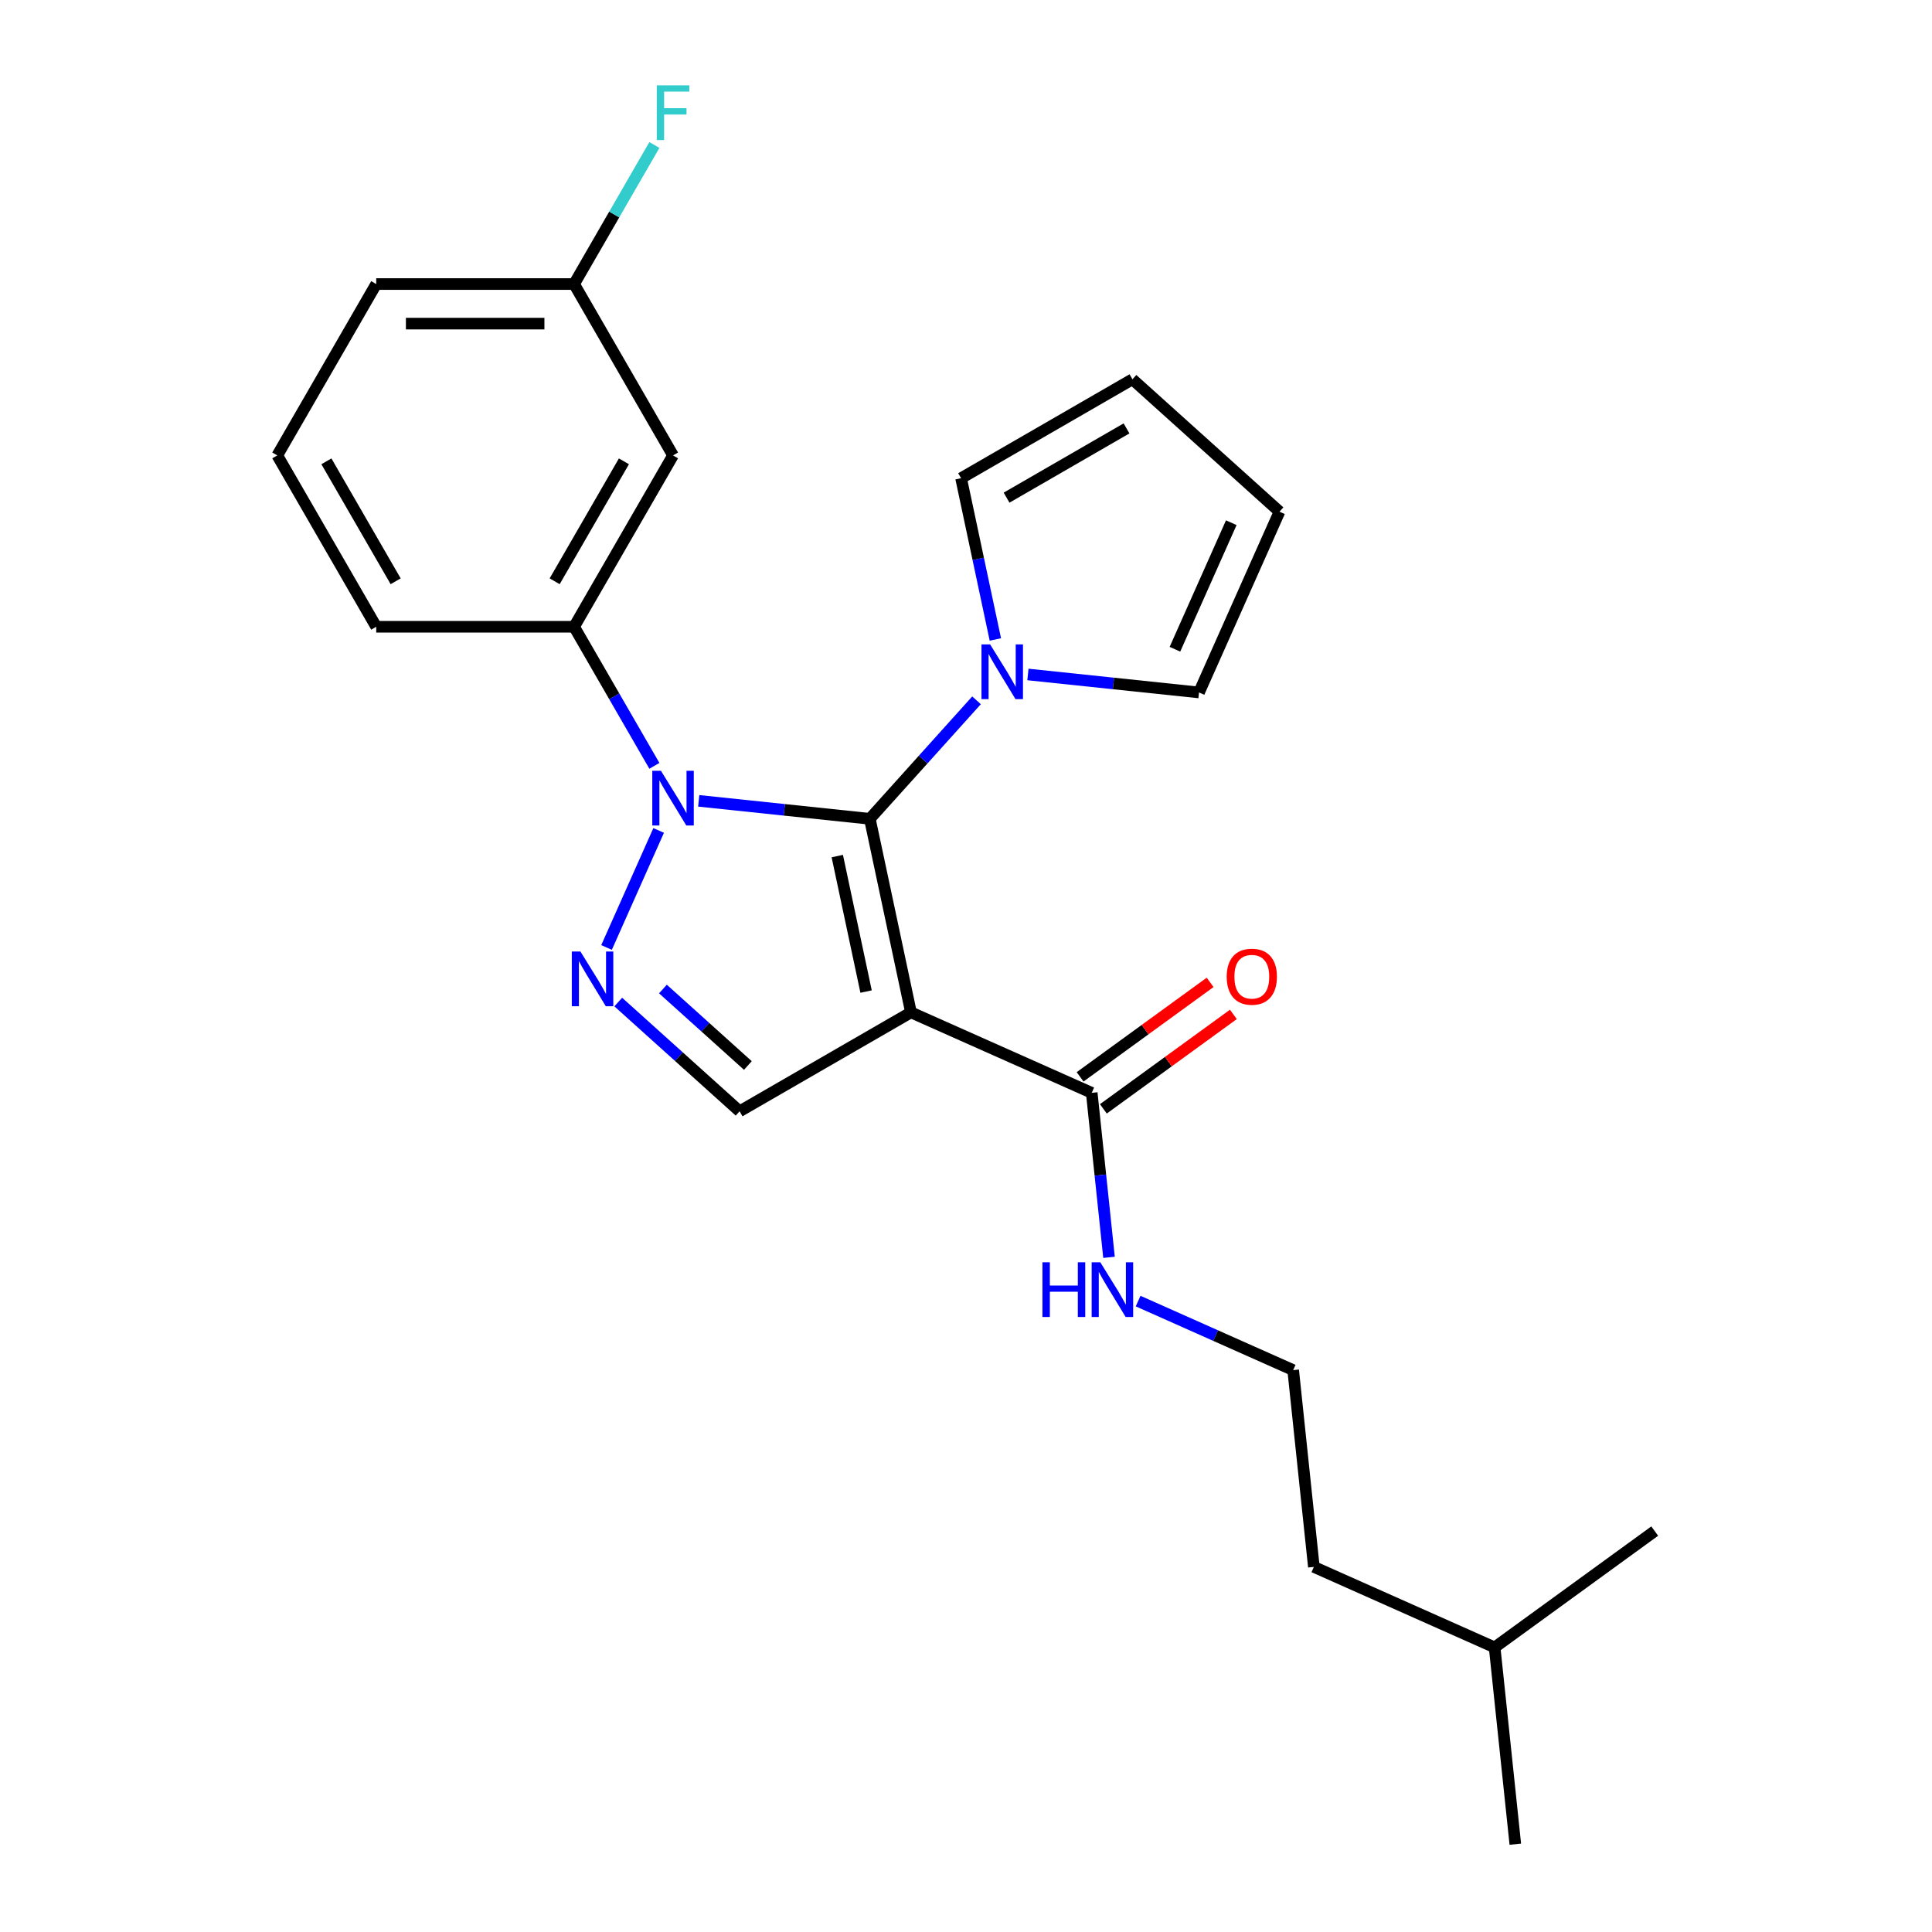 <?xml version='1.0' encoding='iso-8859-1'?>
<svg version='1.1' baseProfile='full'
              xmlns='http://www.w3.org/2000/svg'
                      xmlns:rdkit='http://www.rdkit.org/xml'
                      xmlns:xlink='http://www.w3.org/1999/xlink'
                  xml:space='preserve'
width='1000px' height='1000px' viewBox='0 0 1000 1000'>
<!-- END OF HEADER -->
<rect style='opacity:1.0;fill:#FFFFFF;stroke:none' width='1000' height='1000' x='0' y='0'> </rect>
<path class='bond-0' d='M 450.219,423.819 L 471.513,524' style='fill:none;fill-rule:evenodd;stroke:#000000;stroke-width:6px;stroke-linecap:butt;stroke-linejoin:miter;stroke-opacity:1' />
<path class='bond-0' d='M 433.377,443.105 L 448.283,513.232' style='fill:none;fill-rule:evenodd;stroke:#000000;stroke-width:6px;stroke-linecap:butt;stroke-linejoin:miter;stroke-opacity:1' />
<path class='bond-1' d='M 450.219,423.819 L 405.941,419.165' style='fill:none;fill-rule:evenodd;stroke:#000000;stroke-width:6px;stroke-linecap:butt;stroke-linejoin:miter;stroke-opacity:1' />
<path class='bond-1' d='M 405.941,419.165 L 361.662,414.512' style='fill:none;fill-rule:evenodd;stroke:#0000FF;stroke-width:6px;stroke-linecap:butt;stroke-linejoin:miter;stroke-opacity:1' />
<path class='bond-3' d='M 450.219,423.819 L 477.835,393.149' style='fill:none;fill-rule:evenodd;stroke:#000000;stroke-width:6px;stroke-linecap:butt;stroke-linejoin:miter;stroke-opacity:1' />
<path class='bond-3' d='M 477.835,393.149 L 505.45,362.479' style='fill:none;fill-rule:evenodd;stroke:#0000FF;stroke-width:6px;stroke-linecap:butt;stroke-linejoin:miter;stroke-opacity:1' />
<path class='bond-4' d='M 471.513,524 L 382.816,575.209' style='fill:none;fill-rule:evenodd;stroke:#000000;stroke-width:6px;stroke-linecap:butt;stroke-linejoin:miter;stroke-opacity:1' />
<path class='bond-5' d='M 471.513,524 L 565.078,565.657' style='fill:none;fill-rule:evenodd;stroke:#000000;stroke-width:6px;stroke-linecap:butt;stroke-linejoin:miter;stroke-opacity:1' />
<path class='bond-2' d='M 340.917,429.834 L 313.945,490.415' style='fill:none;fill-rule:evenodd;stroke:#0000FF;stroke-width:6px;stroke-linecap:butt;stroke-linejoin:miter;stroke-opacity:1' />
<path class='bond-6' d='M 338.708,396.393 L 317.93,360.405' style='fill:none;fill-rule:evenodd;stroke:#0000FF;stroke-width:6px;stroke-linecap:butt;stroke-linejoin:miter;stroke-opacity:1' />
<path class='bond-6' d='M 317.93,360.405 L 297.152,324.416' style='fill:none;fill-rule:evenodd;stroke:#000000;stroke-width:6px;stroke-linecap:butt;stroke-linejoin:miter;stroke-opacity:1' />
<path class='bond-24' d='M 320.005,518.654 L 351.41,546.932' style='fill:none;fill-rule:evenodd;stroke:#0000FF;stroke-width:6px;stroke-linecap:butt;stroke-linejoin:miter;stroke-opacity:1' />
<path class='bond-24' d='M 351.41,546.932 L 382.816,575.209' style='fill:none;fill-rule:evenodd;stroke:#000000;stroke-width:6px;stroke-linecap:butt;stroke-linejoin:miter;stroke-opacity:1' />
<path class='bond-24' d='M 343.133,511.915 L 365.117,531.709' style='fill:none;fill-rule:evenodd;stroke:#0000FF;stroke-width:6px;stroke-linecap:butt;stroke-linejoin:miter;stroke-opacity:1' />
<path class='bond-24' d='M 365.117,531.709 L 387.101,551.504' style='fill:none;fill-rule:evenodd;stroke:#000000;stroke-width:6px;stroke-linecap:butt;stroke-linejoin:miter;stroke-opacity:1' />
<path class='bond-8' d='M 515.197,330.987 L 506.327,289.257' style='fill:none;fill-rule:evenodd;stroke:#0000FF;stroke-width:6px;stroke-linecap:butt;stroke-linejoin:miter;stroke-opacity:1' />
<path class='bond-8' d='M 506.327,289.257 L 497.457,247.527' style='fill:none;fill-rule:evenodd;stroke:#000000;stroke-width:6px;stroke-linecap:butt;stroke-linejoin:miter;stroke-opacity:1' />
<path class='bond-9' d='M 532.051,349.105 L 576.33,353.759' style='fill:none;fill-rule:evenodd;stroke:#0000FF;stroke-width:6px;stroke-linecap:butt;stroke-linejoin:miter;stroke-opacity:1' />
<path class='bond-9' d='M 576.33,353.759 L 620.609,358.413' style='fill:none;fill-rule:evenodd;stroke:#000000;stroke-width:6px;stroke-linecap:butt;stroke-linejoin:miter;stroke-opacity:1' />
<path class='bond-10' d='M 571.098,573.943 L 604.747,549.496' style='fill:none;fill-rule:evenodd;stroke:#000000;stroke-width:6px;stroke-linecap:butt;stroke-linejoin:miter;stroke-opacity:1' />
<path class='bond-10' d='M 604.747,549.496 L 638.396,525.048' style='fill:none;fill-rule:evenodd;stroke:#FF0000;stroke-width:6px;stroke-linecap:butt;stroke-linejoin:miter;stroke-opacity:1' />
<path class='bond-10' d='M 559.058,557.372 L 592.707,532.924' style='fill:none;fill-rule:evenodd;stroke:#000000;stroke-width:6px;stroke-linecap:butt;stroke-linejoin:miter;stroke-opacity:1' />
<path class='bond-10' d='M 592.707,532.924 L 626.356,508.477' style='fill:none;fill-rule:evenodd;stroke:#FF0000;stroke-width:6px;stroke-linecap:butt;stroke-linejoin:miter;stroke-opacity:1' />
<path class='bond-13' d='M 565.078,565.657 L 569.552,608.226' style='fill:none;fill-rule:evenodd;stroke:#000000;stroke-width:6px;stroke-linecap:butt;stroke-linejoin:miter;stroke-opacity:1' />
<path class='bond-13' d='M 569.552,608.226 L 574.026,650.795' style='fill:none;fill-rule:evenodd;stroke:#0000FF;stroke-width:6px;stroke-linecap:butt;stroke-linejoin:miter;stroke-opacity:1' />
<path class='bond-7' d='M 297.152,324.416 L 348.362,235.719' style='fill:none;fill-rule:evenodd;stroke:#000000;stroke-width:6px;stroke-linecap:butt;stroke-linejoin:miter;stroke-opacity:1' />
<path class='bond-7' d='M 287.094,300.87 L 322.941,238.782' style='fill:none;fill-rule:evenodd;stroke:#000000;stroke-width:6px;stroke-linecap:butt;stroke-linejoin:miter;stroke-opacity:1' />
<path class='bond-17' d='M 297.152,324.416 L 194.734,324.416' style='fill:none;fill-rule:evenodd;stroke:#000000;stroke-width:6px;stroke-linecap:butt;stroke-linejoin:miter;stroke-opacity:1' />
<path class='bond-14' d='M 348.362,235.719 L 297.152,147.022' style='fill:none;fill-rule:evenodd;stroke:#000000;stroke-width:6px;stroke-linecap:butt;stroke-linejoin:miter;stroke-opacity:1' />
<path class='bond-11' d='M 497.457,247.527 L 586.154,196.317' style='fill:none;fill-rule:evenodd;stroke:#000000;stroke-width:6px;stroke-linecap:butt;stroke-linejoin:miter;stroke-opacity:1' />
<path class='bond-11' d='M 521.003,257.585 L 583.091,221.738' style='fill:none;fill-rule:evenodd;stroke:#000000;stroke-width:6px;stroke-linecap:butt;stroke-linejoin:miter;stroke-opacity:1' />
<path class='bond-12' d='M 620.609,358.413 L 662.266,264.849' style='fill:none;fill-rule:evenodd;stroke:#000000;stroke-width:6px;stroke-linecap:butt;stroke-linejoin:miter;stroke-opacity:1' />
<path class='bond-12' d='M 608.144,336.047 L 637.305,270.552' style='fill:none;fill-rule:evenodd;stroke:#000000;stroke-width:6px;stroke-linecap:butt;stroke-linejoin:miter;stroke-opacity:1' />
<path class='bond-25' d='M 586.154,196.317 L 662.266,264.849' style='fill:none;fill-rule:evenodd;stroke:#000000;stroke-width:6px;stroke-linecap:butt;stroke-linejoin:miter;stroke-opacity:1' />
<path class='bond-16' d='M 589.084,673.437 L 629.216,691.305' style='fill:none;fill-rule:evenodd;stroke:#0000FF;stroke-width:6px;stroke-linecap:butt;stroke-linejoin:miter;stroke-opacity:1' />
<path class='bond-16' d='M 629.216,691.305 L 669.347,709.173' style='fill:none;fill-rule:evenodd;stroke:#000000;stroke-width:6px;stroke-linecap:butt;stroke-linejoin:miter;stroke-opacity:1' />
<path class='bond-15' d='M 297.152,147.022 L 317.93,111.034' style='fill:none;fill-rule:evenodd;stroke:#000000;stroke-width:6px;stroke-linecap:butt;stroke-linejoin:miter;stroke-opacity:1' />
<path class='bond-15' d='M 317.93,111.034 L 338.708,75.045' style='fill:none;fill-rule:evenodd;stroke:#33CCCC;stroke-width:6px;stroke-linecap:butt;stroke-linejoin:miter;stroke-opacity:1' />
<path class='bond-26' d='M 297.152,147.022 L 194.734,147.022' style='fill:none;fill-rule:evenodd;stroke:#000000;stroke-width:6px;stroke-linecap:butt;stroke-linejoin:miter;stroke-opacity:1' />
<path class='bond-26' d='M 281.789,167.506 L 210.096,167.506' style='fill:none;fill-rule:evenodd;stroke:#000000;stroke-width:6px;stroke-linecap:butt;stroke-linejoin:miter;stroke-opacity:1' />
<path class='bond-20' d='M 669.347,709.173 L 680.053,811.03' style='fill:none;fill-rule:evenodd;stroke:#000000;stroke-width:6px;stroke-linecap:butt;stroke-linejoin:miter;stroke-opacity:1' />
<path class='bond-18' d='M 194.734,324.416 L 143.524,235.719' style='fill:none;fill-rule:evenodd;stroke:#000000;stroke-width:6px;stroke-linecap:butt;stroke-linejoin:miter;stroke-opacity:1' />
<path class='bond-18' d='M 204.792,300.87 L 168.945,238.782' style='fill:none;fill-rule:evenodd;stroke:#000000;stroke-width:6px;stroke-linecap:butt;stroke-linejoin:miter;stroke-opacity:1' />
<path class='bond-19' d='M 143.524,235.719 L 194.734,147.022' style='fill:none;fill-rule:evenodd;stroke:#000000;stroke-width:6px;stroke-linecap:butt;stroke-linejoin:miter;stroke-opacity:1' />
<path class='bond-21' d='M 680.053,811.03 L 773.617,852.688' style='fill:none;fill-rule:evenodd;stroke:#000000;stroke-width:6px;stroke-linecap:butt;stroke-linejoin:miter;stroke-opacity:1' />
<path class='bond-22' d='M 773.617,852.688 L 784.323,954.545' style='fill:none;fill-rule:evenodd;stroke:#000000;stroke-width:6px;stroke-linecap:butt;stroke-linejoin:miter;stroke-opacity:1' />
<path class='bond-23' d='M 773.617,852.688 L 856.476,792.488' style='fill:none;fill-rule:evenodd;stroke:#000000;stroke-width:6px;stroke-linecap:butt;stroke-linejoin:miter;stroke-opacity:1' />
<path  class='atom-2' d='M 342.102 398.954
L 351.382 413.954
Q 352.302 415.434, 353.782 418.114
Q 355.262 420.794, 355.342 420.954
L 355.342 398.954
L 359.102 398.954
L 359.102 427.274
L 355.222 427.274
L 345.262 410.874
Q 344.102 408.954, 342.862 406.754
Q 341.662 404.554, 341.302 403.874
L 341.302 427.274
L 337.622 427.274
L 337.622 398.954
L 342.102 398.954
' fill='#0000FF'/>
<path  class='atom-3' d='M 300.444 492.518
L 309.724 507.518
Q 310.644 508.998, 312.124 511.678
Q 313.604 514.358, 313.684 514.518
L 313.684 492.518
L 317.444 492.518
L 317.444 520.838
L 313.564 520.838
L 303.604 504.438
Q 302.444 502.518, 301.204 500.318
Q 300.004 498.118, 299.644 497.438
L 299.644 520.838
L 295.964 520.838
L 295.964 492.518
L 300.444 492.518
' fill='#0000FF'/>
<path  class='atom-4' d='M 512.491 333.547
L 521.771 348.547
Q 522.691 350.027, 524.171 352.707
Q 525.651 355.387, 525.731 355.547
L 525.731 333.547
L 529.491 333.547
L 529.491 361.867
L 525.611 361.867
L 515.651 345.467
Q 514.491 343.547, 513.251 341.347
Q 512.051 339.147, 511.691 338.467
L 511.691 361.867
L 508.011 361.867
L 508.011 333.547
L 512.491 333.547
' fill='#0000FF'/>
<path  class='atom-11' d='M 634.936 505.537
Q 634.936 498.737, 638.296 494.937
Q 641.656 491.137, 647.936 491.137
Q 654.216 491.137, 657.576 494.937
Q 660.936 498.737, 660.936 505.537
Q 660.936 512.417, 657.536 516.337
Q 654.136 520.217, 647.936 520.217
Q 641.696 520.217, 638.296 516.337
Q 634.936 512.457, 634.936 505.537
M 647.936 517.017
Q 652.256 517.017, 654.576 514.137
Q 656.936 511.217, 656.936 505.537
Q 656.936 499.977, 654.576 497.177
Q 652.256 494.337, 647.936 494.337
Q 643.616 494.337, 641.256 497.137
Q 638.936 499.937, 638.936 505.537
Q 638.936 511.257, 641.256 514.137
Q 643.616 517.017, 647.936 517.017
' fill='#FF0000'/>
<path  class='atom-14' d='M 539.563 653.355
L 543.403 653.355
L 543.403 665.395
L 557.883 665.395
L 557.883 653.355
L 561.723 653.355
L 561.723 681.675
L 557.883 681.675
L 557.883 668.595
L 543.403 668.595
L 543.403 681.675
L 539.563 681.675
L 539.563 653.355
' fill='#0000FF'/>
<path  class='atom-14' d='M 569.523 653.355
L 578.803 668.355
Q 579.723 669.835, 581.203 672.515
Q 582.683 675.195, 582.763 675.355
L 582.763 653.355
L 586.523 653.355
L 586.523 681.675
L 582.643 681.675
L 572.683 665.275
Q 571.523 663.355, 570.283 661.155
Q 569.083 658.955, 568.723 658.275
L 568.723 681.675
L 565.043 681.675
L 565.043 653.355
L 569.523 653.355
' fill='#0000FF'/>
<path  class='atom-16' d='M 339.942 44.165
L 356.782 44.165
L 356.782 47.405
L 343.742 47.405
L 343.742 56.005
L 355.342 56.005
L 355.342 59.285
L 343.742 59.285
L 343.742 72.485
L 339.942 72.485
L 339.942 44.165
' fill='#33CCCC'/>
</svg>
